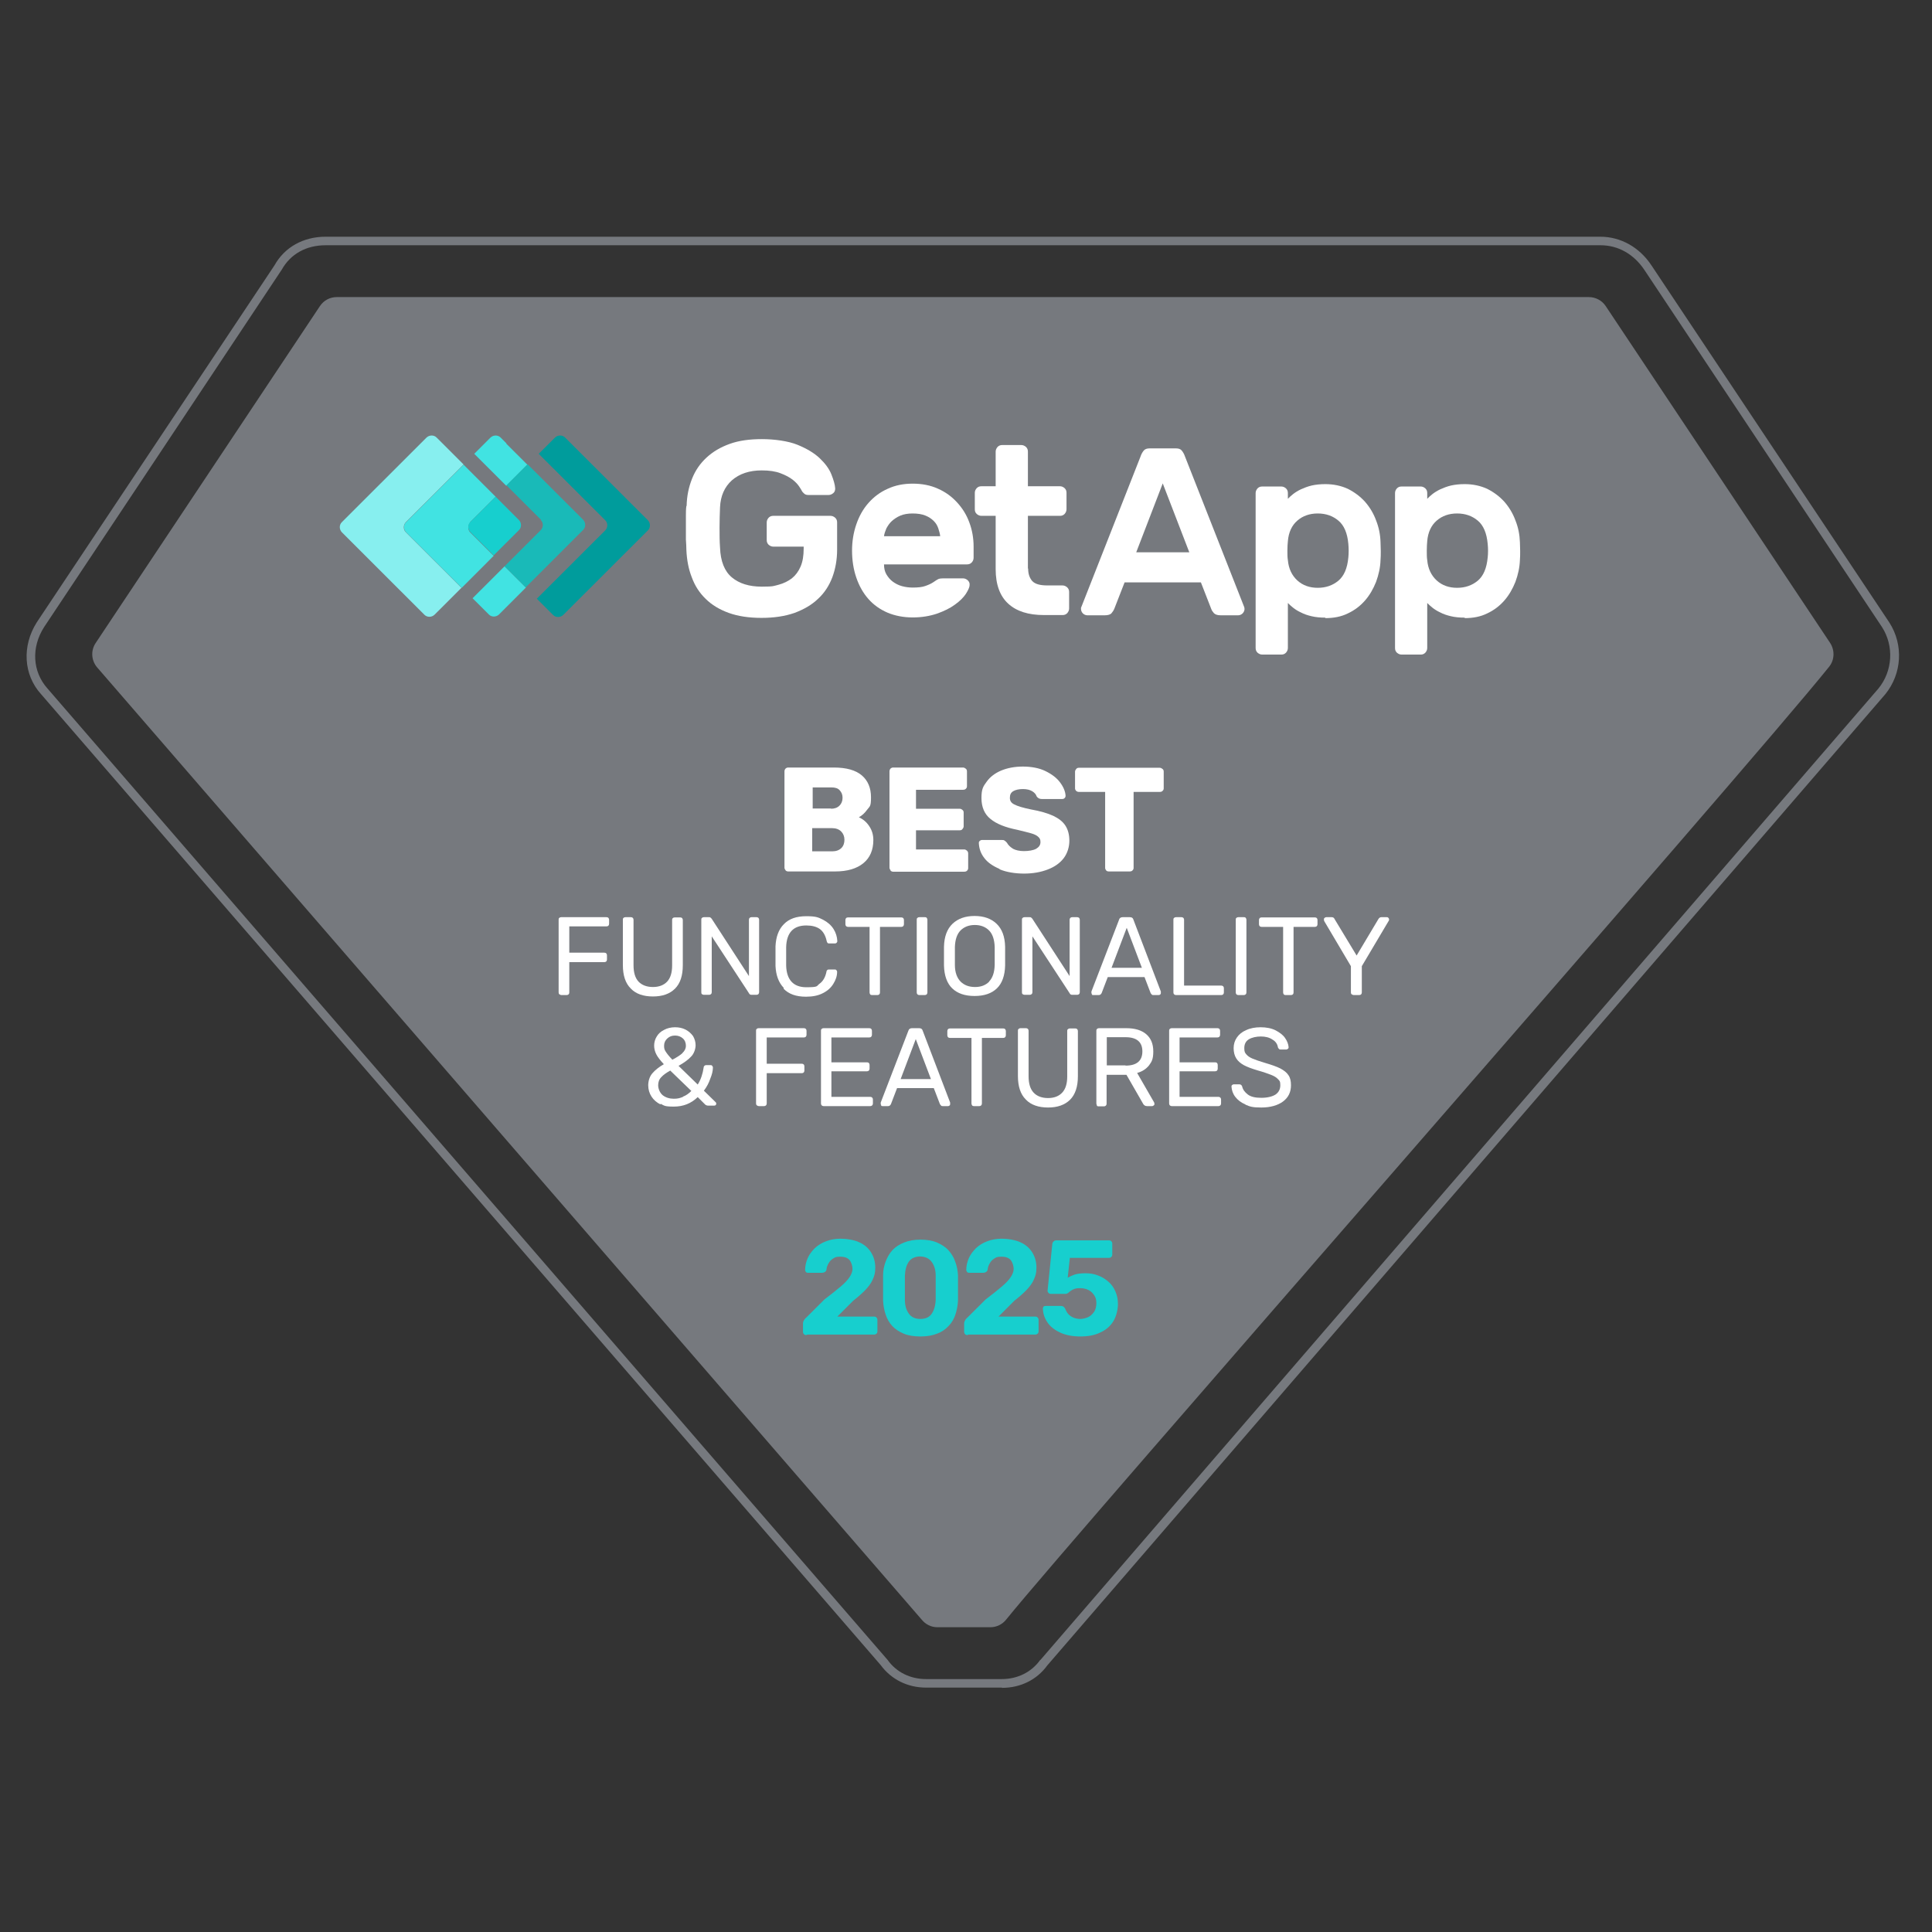 <svg xmlns="http://www.w3.org/2000/svg" xmlns:xlink="http://www.w3.org/1999/xlink" width="250" zoomAndPan="magnify" viewBox="0 0 187.5 187.5" height="250" preserveAspectRatio="xMidYMid meet" version="1.2"><rect x="0" y="0" width="187.5" height="187.5" fill="#333333" stroke="none"/><g id="f8b8dd6b44"><path style=" stroke:none;fill-rule:nonzero;fill:#76797e;fill-opacity:1;" d="M 97.227 163.781 L 89.867 163.781 C 88.07 163.781 86.484 162.977 85.473 161.598 L 3.98 67.363 C 2.277 65.48 2.117 62.699 3.566 60.402 L 26.637 25.754 C 27.625 23.984 29.441 22.973 31.605 22.973 L 155.305 22.973 C 157.281 22.973 159.098 23.984 160.273 25.754 L 183.367 60.426 C 184.746 62.586 184.586 65.367 182.977 67.363 L 101.645 161.621 C 100.629 163.023 99.043 163.805 97.25 163.805 Z M 31.605 23.801 C 29.719 23.801 28.199 24.648 27.348 26.164 C 27.348 26.188 4.277 60.863 4.277 60.863 C 3.012 62.84 3.152 65.184 4.602 66.812 L 86.141 161.094 C 86.992 162.289 88.348 162.953 89.867 162.953 L 97.227 162.953 C 98.746 162.953 100.102 162.289 100.953 161.094 L 100.977 161.094 C 100.977 161.07 182.309 66.812 182.309 66.812 C 183.688 65.113 183.824 62.699 182.652 60.863 L 159.582 26.188 C 158.547 24.648 157.031 23.801 155.328 23.801 Z M 31.605 23.801 "/><path style=" stroke:none;fill-rule:nonzero;fill:#76797e;fill-opacity:1;" d="M 96.078 157.922 L 90.969 157.922 C 90.371 157.922 89.82 157.645 89.453 157.188 L 9.387 64.723 C 8.855 64.055 8.809 63.137 9.27 62.426 C 12.902 56.98 27.902 34.438 31.051 29.703 C 31.422 29.152 32.02 28.832 32.684 28.832 L 154.199 28.832 C 154.844 28.832 155.465 29.152 155.832 29.703 C 158.984 34.414 173.98 56.957 177.617 62.402 C 178.074 63.113 178.051 64.035 177.523 64.699 C 169.496 74.719 104.219 149.027 97.641 157.188 C 97.273 157.645 96.719 157.922 96.121 157.922 Z M 96.078 157.922 "/><path style=" stroke:none;fill-rule:nonzero;fill:#ffffff;fill-opacity:1;" d="M 76.25 84.461 C 76.18 84.391 76.133 84.301 76.133 84.207 L 76.133 74.879 C 76.133 74.766 76.156 74.695 76.227 74.602 C 76.297 74.535 76.387 74.488 76.48 74.488 L 80.918 74.488 C 82.137 74.488 83.035 74.742 83.633 75.246 C 84.23 75.754 84.531 76.465 84.531 77.383 C 84.531 78.301 84.414 78.234 84.16 78.578 C 83.91 78.922 83.656 79.152 83.355 79.312 C 83.746 79.496 84.094 79.773 84.348 80.164 C 84.621 80.555 84.758 81.016 84.758 81.52 C 84.758 82.484 84.438 83.242 83.793 83.77 C 83.148 84.301 82.23 84.574 81.055 84.574 L 76.48 84.574 C 76.387 84.574 76.297 84.531 76.227 84.461 Z M 80.641 78.488 C 80.988 78.488 81.262 78.395 81.469 78.188 C 81.656 78.004 81.77 77.75 81.77 77.43 C 81.77 77.109 81.676 76.902 81.492 76.695 C 81.309 76.488 81.035 76.418 80.664 76.418 L 78.871 76.418 L 78.871 78.465 L 80.664 78.465 Z M 80.781 82.621 C 81.148 82.621 81.449 82.508 81.656 82.301 C 81.863 82.094 81.953 81.816 81.953 81.496 C 81.953 81.176 81.84 80.898 81.633 80.691 C 81.426 80.484 81.125 80.371 80.758 80.371 L 78.824 80.371 L 78.824 82.621 Z M 80.781 82.621 "/><path style=" stroke:none;fill-rule:nonzero;fill:#ffffff;fill-opacity:1;" d="M 86.438 84.461 C 86.371 84.391 86.324 84.301 86.324 84.207 L 86.324 74.879 C 86.324 74.766 86.348 74.695 86.414 74.602 C 86.484 74.535 86.578 74.488 86.668 74.488 L 93.453 74.488 C 93.57 74.488 93.637 74.535 93.73 74.602 C 93.82 74.672 93.844 74.766 93.844 74.879 L 93.844 76.305 C 93.844 76.418 93.801 76.488 93.73 76.555 C 93.66 76.625 93.57 76.648 93.453 76.648 L 88.898 76.648 L 88.898 78.488 L 93.133 78.488 C 93.246 78.488 93.316 78.531 93.406 78.602 C 93.5 78.672 93.523 78.762 93.523 78.879 L 93.523 80.188 C 93.523 80.301 93.477 80.371 93.406 80.461 C 93.34 80.555 93.246 80.578 93.133 80.578 L 88.898 80.578 L 88.898 82.438 L 93.57 82.438 C 93.684 82.438 93.754 82.484 93.844 82.555 C 93.914 82.621 93.961 82.715 93.961 82.828 L 93.961 84.254 C 93.961 84.367 93.914 84.438 93.844 84.508 C 93.777 84.574 93.684 84.598 93.57 84.598 L 86.668 84.598 C 86.578 84.598 86.484 84.551 86.414 84.484 Z M 86.438 84.461 "/><path style=" stroke:none;fill-rule:nonzero;fill:#ffffff;fill-opacity:1;" d="M 96.996 84.324 C 96.352 84.047 95.848 83.703 95.523 83.266 C 95.18 82.828 95.02 82.348 94.996 81.816 C 94.996 81.727 95.02 81.656 95.086 81.613 C 95.156 81.543 95.227 81.52 95.316 81.52 L 97.227 81.52 C 97.34 81.52 97.434 81.52 97.504 81.59 C 97.57 81.633 97.664 81.703 97.73 81.797 C 97.848 82.023 98.055 82.207 98.309 82.371 C 98.559 82.508 98.93 82.598 99.367 82.598 C 99.801 82.598 100.285 82.531 100.562 82.371 C 100.836 82.207 100.977 82.004 100.977 81.727 C 100.977 81.449 100.906 81.359 100.77 81.223 C 100.629 81.082 100.402 80.969 100.078 80.875 C 99.758 80.785 99.297 80.668 98.723 80.531 C 97.57 80.301 96.699 79.957 96.121 79.473 C 95.547 79.016 95.25 78.324 95.25 77.453 C 95.25 76.578 95.41 76.328 95.754 75.867 C 96.078 75.406 96.559 75.039 97.156 74.785 C 97.754 74.535 98.469 74.395 99.273 74.395 C 100.078 74.395 100.859 74.535 101.457 74.832 C 102.078 75.133 102.562 75.5 102.883 75.938 C 103.207 76.371 103.391 76.809 103.414 77.223 C 103.414 77.316 103.391 77.383 103.32 77.453 C 103.254 77.52 103.184 77.543 103.113 77.543 L 101.09 77.543 C 100.883 77.543 100.723 77.453 100.609 77.293 C 100.539 77.086 100.402 76.926 100.172 76.785 C 99.941 76.648 99.641 76.578 99.273 76.578 C 98.906 76.578 98.559 76.648 98.332 76.785 C 98.102 76.926 98.008 77.129 98.008 77.43 C 98.008 77.727 98.145 77.934 98.445 78.074 C 98.746 78.234 99.273 78.395 100.055 78.555 C 100.953 78.715 101.664 78.922 102.219 79.176 C 102.746 79.43 103.137 79.727 103.391 80.117 C 103.645 80.508 103.781 80.992 103.781 81.59 C 103.781 82.188 103.598 82.805 103.23 83.289 C 102.863 83.77 102.332 84.141 101.664 84.391 C 101 84.645 100.238 84.781 99.387 84.781 C 98.539 84.781 97.664 84.645 97.02 84.367 Z M 96.996 84.324 "/><path style=" stroke:none;fill-rule:nonzero;fill:#ffffff;fill-opacity:1;" d="M 107.371 84.484 C 107.301 84.414 107.254 84.324 107.254 84.23 L 107.254 76.855 L 104.727 76.855 C 104.609 76.855 104.539 76.832 104.449 76.762 C 104.379 76.695 104.332 76.602 104.332 76.512 L 104.332 74.902 C 104.332 74.785 104.379 74.719 104.449 74.625 C 104.52 74.535 104.609 74.512 104.727 74.512 L 112.547 74.512 C 112.66 74.512 112.73 74.559 112.82 74.625 C 112.914 74.695 112.938 74.785 112.938 74.902 L 112.938 76.512 C 112.938 76.625 112.891 76.695 112.82 76.762 C 112.754 76.832 112.66 76.855 112.547 76.855 L 110.016 76.855 L 110.016 84.23 C 110.016 84.348 109.969 84.414 109.898 84.484 C 109.832 84.551 109.738 84.574 109.625 84.574 L 107.621 84.574 C 107.508 84.574 107.438 84.551 107.348 84.484 Z M 107.371 84.484 "/><path style=" stroke:none;fill-rule:nonzero;fill:#ffffff;fill-opacity:1;" d="M 54.281 96.5 C 54.238 96.457 54.215 96.387 54.215 96.316 L 54.215 89.262 C 54.215 89.195 54.215 89.125 54.281 89.078 C 54.328 89.035 54.375 89.012 54.469 89.012 L 58.859 89.012 C 58.93 89.012 59 89.035 59.043 89.078 C 59.09 89.125 59.113 89.195 59.113 89.262 L 59.113 89.652 C 59.113 89.723 59.09 89.793 59.043 89.836 C 59 89.883 58.93 89.906 58.859 89.906 L 55.25 89.906 L 55.25 92.457 L 58.652 92.457 C 58.723 92.457 58.793 92.48 58.836 92.527 C 58.883 92.57 58.906 92.641 58.906 92.711 L 58.906 93.125 C 58.906 93.191 58.883 93.262 58.836 93.309 C 58.793 93.352 58.723 93.375 58.652 93.375 L 55.25 93.375 L 55.25 96.316 C 55.25 96.387 55.227 96.457 55.18 96.5 C 55.133 96.547 55.066 96.57 54.996 96.57 L 54.488 96.57 C 54.422 96.57 54.352 96.547 54.305 96.5 Z M 54.281 96.5 "/><path style=" stroke:none;fill-rule:nonzero;fill:#ffffff;fill-opacity:1;" d="M 61.207 95.926 C 60.699 95.422 60.449 94.664 60.449 93.652 L 60.449 89.262 C 60.449 89.195 60.449 89.125 60.516 89.078 C 60.562 89.035 60.609 89.012 60.699 89.012 L 61.23 89.012 C 61.297 89.012 61.367 89.035 61.414 89.078 C 61.461 89.125 61.484 89.195 61.484 89.262 L 61.484 93.676 C 61.484 94.387 61.645 94.914 61.965 95.262 C 62.289 95.605 62.77 95.789 63.367 95.789 C 63.965 95.789 64.426 95.605 64.75 95.262 C 65.07 94.914 65.23 94.387 65.23 93.699 L 65.23 89.285 C 65.23 89.219 65.23 89.148 65.301 89.102 C 65.348 89.055 65.414 89.035 65.484 89.035 L 66.016 89.035 C 66.082 89.035 66.152 89.055 66.199 89.102 C 66.242 89.148 66.266 89.219 66.266 89.285 L 66.266 93.676 C 66.266 94.688 66.016 95.445 65.508 95.949 C 65 96.457 64.289 96.707 63.367 96.707 C 62.449 96.707 61.711 96.457 61.23 95.949 Z M 61.207 95.926 "/><path style=" stroke:none;fill-rule:nonzero;fill:#ffffff;fill-opacity:1;" d="M 68.129 96.5 C 68.082 96.457 68.062 96.387 68.062 96.316 L 68.062 89.262 C 68.062 89.195 68.062 89.125 68.129 89.078 C 68.176 89.035 68.223 89.012 68.312 89.012 L 68.797 89.012 C 68.867 89.012 68.91 89.012 68.957 89.055 C 69.004 89.078 69.027 89.125 69.074 89.172 L 72.684 94.73 L 72.684 89.262 C 72.684 89.195 72.707 89.125 72.754 89.078 C 72.801 89.035 72.867 89.012 72.938 89.012 L 73.422 89.012 C 73.488 89.012 73.559 89.035 73.605 89.078 C 73.648 89.125 73.672 89.195 73.672 89.262 L 73.672 96.293 C 73.672 96.363 73.648 96.434 73.605 96.477 C 73.559 96.523 73.488 96.547 73.422 96.547 L 72.938 96.547 C 72.82 96.547 72.73 96.5 72.684 96.387 L 69.074 90.871 L 69.074 96.293 C 69.074 96.363 69.051 96.434 69.004 96.477 C 68.957 96.523 68.891 96.547 68.82 96.547 L 68.312 96.547 C 68.246 96.547 68.176 96.523 68.129 96.477 Z M 68.129 96.5 "/><path style=" stroke:none;fill-rule:nonzero;fill:#ffffff;fill-opacity:1;" d="M 76.066 95.879 C 75.559 95.352 75.305 94.641 75.262 93.742 C 75.262 93.559 75.262 93.238 75.262 92.801 C 75.262 92.363 75.262 92.043 75.262 91.836 C 75.305 90.941 75.559 90.207 76.066 89.699 C 76.57 89.172 77.285 88.918 78.25 88.918 C 79.215 88.918 79.422 89.035 79.883 89.262 C 80.32 89.492 80.664 89.793 80.895 90.16 C 81.125 90.527 81.242 90.918 81.262 91.332 C 81.262 91.398 81.242 91.445 81.195 91.492 C 81.148 91.539 81.102 91.562 81.035 91.562 L 80.504 91.562 C 80.434 91.562 80.367 91.562 80.32 91.516 C 80.273 91.469 80.25 91.422 80.23 91.332 C 80.113 90.781 79.883 90.391 79.562 90.16 C 79.238 89.93 78.801 89.816 78.25 89.816 C 77.008 89.816 76.34 90.504 76.297 91.906 C 76.297 92.09 76.297 92.387 76.297 92.801 C 76.297 93.215 76.297 93.516 76.297 93.723 C 76.34 95.098 77.008 95.812 78.25 95.812 C 79.492 95.812 79.215 95.695 79.539 95.469 C 79.859 95.238 80.09 94.871 80.207 94.316 C 80.207 94.227 80.25 94.18 80.297 94.133 C 80.344 94.09 80.391 94.09 80.48 94.09 L 81.012 94.09 C 81.078 94.09 81.125 94.09 81.172 94.156 C 81.219 94.203 81.242 94.25 81.242 94.316 C 81.242 94.73 81.102 95.121 80.871 95.488 C 80.641 95.859 80.32 96.156 79.859 96.387 C 79.422 96.617 78.871 96.73 78.227 96.73 C 77.262 96.73 76.547 96.477 76.043 95.949 Z M 76.066 95.879 "/><path style=" stroke:none;fill-rule:nonzero;fill:#ffffff;fill-opacity:1;" d="M 84.461 96.5 C 84.414 96.457 84.391 96.387 84.391 96.316 L 84.391 89.953 L 82.297 89.953 C 82.23 89.953 82.16 89.93 82.113 89.883 C 82.07 89.836 82.047 89.77 82.047 89.699 L 82.047 89.285 C 82.047 89.219 82.07 89.148 82.113 89.102 C 82.16 89.055 82.23 89.035 82.297 89.035 L 87.473 89.035 C 87.543 89.035 87.613 89.055 87.656 89.102 C 87.703 89.148 87.727 89.219 87.727 89.285 L 87.727 89.699 C 87.727 89.77 87.703 89.836 87.656 89.883 C 87.613 89.93 87.543 89.953 87.473 89.953 L 85.402 89.953 L 85.402 96.316 C 85.402 96.387 85.379 96.457 85.336 96.5 C 85.289 96.547 85.219 96.57 85.152 96.57 L 84.621 96.57 C 84.555 96.57 84.484 96.547 84.438 96.5 Z M 84.461 96.5 "/><path style=" stroke:none;fill-rule:nonzero;fill:#ffffff;fill-opacity:1;" d="M 89.039 96.5 C 88.992 96.457 88.969 96.387 88.969 96.316 L 88.969 89.262 C 88.969 89.195 88.969 89.125 89.039 89.078 C 89.082 89.035 89.129 89.012 89.223 89.012 L 89.75 89.012 C 89.82 89.012 89.891 89.012 89.934 89.078 C 89.98 89.125 90.004 89.195 90.004 89.262 L 90.004 96.316 C 90.004 96.387 89.98 96.457 89.934 96.5 C 89.891 96.547 89.82 96.57 89.75 96.57 L 89.223 96.57 C 89.152 96.57 89.082 96.547 89.039 96.5 Z M 89.039 96.5 "/><path style=" stroke:none;fill-rule:nonzero;fill:#ffffff;fill-opacity:1;" d="M 92.418 95.926 C 91.914 95.445 91.637 94.688 91.613 93.699 C 91.613 93.492 91.613 93.168 91.613 92.777 C 91.613 92.387 91.613 92.09 91.613 91.883 C 91.637 90.895 91.914 90.16 92.441 89.652 C 92.973 89.148 93.684 88.895 94.582 88.895 C 95.477 88.895 96.191 89.148 96.719 89.652 C 97.25 90.16 97.523 90.895 97.547 91.883 C 97.547 92.297 97.547 92.594 97.547 92.777 C 97.547 92.961 97.547 93.262 97.547 93.699 C 97.523 94.688 97.25 95.445 96.742 95.926 C 96.238 96.41 95.523 96.66 94.582 96.66 C 93.637 96.66 92.926 96.41 92.418 95.926 Z M 95.984 95.262 C 96.328 94.914 96.512 94.387 96.535 93.652 C 96.535 93.215 96.535 92.941 96.535 92.777 C 96.535 92.617 96.535 92.344 96.535 91.906 C 96.512 91.191 96.328 90.641 95.984 90.297 C 95.641 89.953 95.18 89.77 94.605 89.77 C 94.027 89.77 93.57 89.953 93.223 90.297 C 92.879 90.641 92.695 91.191 92.672 91.906 C 92.672 92.113 92.672 92.41 92.672 92.777 C 92.672 93.145 92.672 93.422 92.672 93.652 C 92.672 94.363 92.879 94.914 93.223 95.262 C 93.57 95.605 94.027 95.789 94.629 95.789 C 95.227 95.789 95.664 95.605 96.008 95.262 Z M 95.984 95.262 "/><path style=" stroke:none;fill-rule:nonzero;fill:#ffffff;fill-opacity:1;" d="M 99.25 96.5 C 99.203 96.457 99.18 96.387 99.18 96.316 L 99.18 89.262 C 99.18 89.195 99.18 89.125 99.25 89.078 C 99.297 89.035 99.344 89.012 99.434 89.012 L 99.918 89.012 C 99.988 89.012 100.031 89.012 100.078 89.055 C 100.125 89.078 100.148 89.125 100.195 89.172 L 103.805 94.73 L 103.805 89.262 C 103.805 89.195 103.828 89.125 103.875 89.078 C 103.918 89.035 103.988 89.012 104.059 89.012 L 104.539 89.012 C 104.609 89.012 104.68 89.035 104.727 89.078 C 104.77 89.125 104.793 89.195 104.793 89.262 L 104.793 96.293 C 104.793 96.363 104.77 96.434 104.727 96.477 C 104.68 96.523 104.609 96.547 104.539 96.547 L 104.059 96.547 C 103.941 96.547 103.852 96.5 103.805 96.387 L 100.195 90.871 L 100.195 96.293 C 100.195 96.363 100.172 96.434 100.125 96.477 C 100.078 96.523 100.008 96.547 99.941 96.547 L 99.434 96.547 C 99.367 96.547 99.297 96.523 99.25 96.477 Z M 99.25 96.5 "/><path style=" stroke:none;fill-rule:nonzero;fill:#ffffff;fill-opacity:1;" d="M 105.988 96.5 C 105.945 96.457 105.922 96.41 105.922 96.34 L 105.922 96.227 C 105.922 96.227 108.613 89.238 108.613 89.238 C 108.656 89.078 108.797 89.012 108.957 89.012 L 109.648 89.012 C 109.832 89.012 109.945 89.078 109.992 89.238 L 112.66 96.227 L 112.66 96.34 C 112.66 96.41 112.66 96.457 112.613 96.5 C 112.566 96.547 112.523 96.57 112.453 96.57 L 111.945 96.57 C 111.879 96.57 111.809 96.57 111.762 96.5 C 111.719 96.457 111.695 96.41 111.672 96.387 L 111.074 94.824 L 107.508 94.824 L 106.91 96.387 C 106.84 96.5 106.773 96.57 106.633 96.57 L 106.105 96.57 C 106.035 96.57 105.988 96.57 105.945 96.5 Z M 107.852 93.926 L 110.82 93.926 L 109.348 90.043 L 107.875 93.926 Z M 107.852 93.926 "/><path style=" stroke:none;fill-rule:nonzero;fill:#ffffff;fill-opacity:1;" d="M 113.949 96.5 C 113.902 96.457 113.879 96.387 113.879 96.316 L 113.879 89.262 C 113.879 89.195 113.879 89.125 113.949 89.078 C 113.996 89.035 114.039 89.012 114.133 89.012 L 114.66 89.012 C 114.73 89.012 114.801 89.035 114.844 89.078 C 114.891 89.125 114.914 89.195 114.914 89.262 L 114.914 95.652 L 118.527 95.652 C 118.594 95.652 118.664 95.676 118.711 95.719 C 118.754 95.766 118.777 95.836 118.777 95.902 L 118.777 96.316 C 118.777 96.387 118.754 96.457 118.711 96.5 C 118.664 96.547 118.594 96.57 118.527 96.57 L 114.133 96.57 C 114.062 96.57 113.996 96.547 113.949 96.5 Z M 113.949 96.5 "/><path style=" stroke:none;fill-rule:nonzero;fill:#ffffff;fill-opacity:1;" d="M 119.996 96.5 C 119.953 96.457 119.93 96.387 119.93 96.316 L 119.93 89.262 C 119.93 89.195 119.93 89.125 119.996 89.078 C 120.043 89.035 120.09 89.012 120.18 89.012 L 120.711 89.012 C 120.781 89.012 120.848 89.012 120.895 89.078 C 120.941 89.125 120.965 89.195 120.965 89.262 L 120.965 96.316 C 120.965 96.387 120.941 96.457 120.895 96.5 C 120.848 96.547 120.781 96.57 120.711 96.57 L 120.18 96.57 C 120.113 96.57 120.043 96.547 119.996 96.5 Z M 119.996 96.5 "/><path style=" stroke:none;fill-rule:nonzero;fill:#ffffff;fill-opacity:1;" d="M 124.598 96.5 C 124.551 96.457 124.527 96.387 124.527 96.316 L 124.527 89.953 L 122.438 89.953 C 122.367 89.953 122.297 89.93 122.25 89.883 C 122.207 89.836 122.184 89.77 122.184 89.699 L 122.184 89.285 C 122.184 89.219 122.207 89.148 122.25 89.102 C 122.297 89.055 122.367 89.035 122.438 89.035 L 127.609 89.035 C 127.68 89.035 127.75 89.055 127.793 89.102 C 127.84 89.148 127.863 89.219 127.863 89.285 L 127.863 89.699 C 127.863 89.77 127.84 89.836 127.793 89.883 C 127.75 89.93 127.68 89.953 127.609 89.953 L 125.539 89.953 L 125.539 96.316 C 125.539 96.387 125.52 96.457 125.473 96.5 C 125.426 96.547 125.355 96.57 125.289 96.57 L 124.758 96.57 C 124.691 96.57 124.621 96.547 124.574 96.5 Z M 124.598 96.5 "/><path style=" stroke:none;fill-rule:nonzero;fill:#ffffff;fill-opacity:1;" d="M 131.176 96.5 C 131.129 96.457 131.105 96.387 131.105 96.316 L 131.105 93.766 L 128.508 89.379 C 128.508 89.332 128.484 89.285 128.484 89.238 C 128.484 89.195 128.484 89.125 128.555 89.078 C 128.602 89.035 128.645 89.012 128.715 89.012 L 129.242 89.012 C 129.383 89.012 129.473 89.078 129.52 89.195 L 131.66 92.734 L 133.773 89.195 C 133.844 89.078 133.938 89.012 134.051 89.012 L 134.582 89.012 C 134.625 89.012 134.695 89.012 134.742 89.078 C 134.789 89.125 134.809 89.172 134.809 89.238 C 134.809 89.309 134.809 89.332 134.766 89.379 L 132.164 93.766 L 132.164 96.316 C 132.164 96.387 132.141 96.457 132.098 96.5 C 132.051 96.547 131.98 96.57 131.914 96.57 L 131.383 96.57 C 131.312 96.57 131.246 96.547 131.199 96.5 Z M 131.176 96.5 "/><path style=" stroke:none;fill-rule:nonzero;fill:#ffffff;fill-opacity:1;" d="M 64.105 107.188 C 63.738 107.004 63.438 106.75 63.23 106.426 C 63.023 106.105 62.91 105.738 62.91 105.324 C 62.91 104.91 63.047 104.473 63.301 104.176 C 63.574 103.855 63.945 103.555 64.426 103.281 C 64.082 102.91 63.828 102.59 63.691 102.316 C 63.551 102.039 63.484 101.762 63.484 101.465 C 63.484 101.164 63.574 100.844 63.738 100.59 C 63.898 100.316 64.129 100.109 64.449 99.949 C 64.75 99.785 65.117 99.695 65.508 99.695 C 65.898 99.695 66.223 99.766 66.543 99.926 C 66.844 100.086 67.07 100.293 67.258 100.547 C 67.418 100.82 67.508 101.121 67.508 101.441 C 67.508 101.762 67.371 102.246 67.07 102.543 C 66.797 102.844 66.383 103.141 65.852 103.441 L 67.715 105.254 C 68.016 104.773 68.199 104.223 68.289 103.602 C 68.289 103.531 68.312 103.488 68.359 103.441 C 68.406 103.395 68.453 103.371 68.52 103.371 L 68.957 103.371 C 69.027 103.371 69.074 103.371 69.117 103.441 C 69.164 103.488 69.188 103.531 69.188 103.602 C 69.188 103.922 69.098 104.289 68.934 104.68 C 68.797 105.094 68.59 105.484 68.312 105.852 L 69.418 106.934 C 69.465 106.98 69.512 107.023 69.512 107.094 C 69.512 107.23 69.441 107.301 69.305 107.301 L 68.727 107.301 C 68.613 107.301 68.496 107.254 68.43 107.188 L 67.715 106.473 C 67.07 107.094 66.312 107.395 65.395 107.395 C 64.473 107.395 64.473 107.301 64.105 107.117 Z M 66.289 106.426 C 66.59 106.312 66.844 106.129 67.094 105.875 L 65.047 103.898 C 64.68 104.105 64.379 104.312 64.172 104.543 C 63.965 104.75 63.875 105.027 63.875 105.324 C 63.875 105.625 64.012 106.035 64.312 106.289 C 64.609 106.52 64.98 106.633 65.395 106.633 C 65.809 106.633 65.992 106.566 66.289 106.449 Z M 66.223 102.199 C 66.449 101.992 66.566 101.762 66.566 101.488 C 66.566 101.211 66.473 100.957 66.266 100.773 C 66.059 100.59 65.809 100.5 65.508 100.5 C 65.207 100.5 64.98 100.59 64.773 100.773 C 64.566 100.957 64.449 101.188 64.449 101.488 C 64.449 101.785 64.496 101.879 64.609 102.062 C 64.727 102.246 64.934 102.52 65.254 102.844 C 65.691 102.613 66.016 102.406 66.242 102.199 Z M 66.223 102.199 "/><path style=" stroke:none;fill-rule:nonzero;fill:#ffffff;fill-opacity:1;" d="M 73.441 107.277 C 73.398 107.23 73.375 107.164 73.375 107.094 L 73.375 100.039 C 73.375 99.973 73.375 99.902 73.441 99.855 C 73.488 99.809 73.535 99.785 73.629 99.785 L 78.02 99.785 C 78.09 99.785 78.16 99.809 78.203 99.855 C 78.25 99.902 78.273 99.973 78.273 100.039 L 78.273 100.43 C 78.273 100.5 78.25 100.566 78.203 100.613 C 78.16 100.66 78.09 100.684 78.02 100.684 L 74.41 100.684 L 74.41 103.234 L 77.812 103.234 C 77.883 103.234 77.953 103.258 77.996 103.301 C 78.043 103.348 78.066 103.418 78.066 103.488 L 78.066 103.898 C 78.066 103.969 78.043 104.039 77.996 104.082 C 77.953 104.129 77.883 104.152 77.812 104.152 L 74.41 104.152 L 74.41 107.094 C 74.41 107.164 74.387 107.23 74.34 107.277 C 74.293 107.324 74.227 107.348 74.156 107.348 L 73.648 107.348 C 73.582 107.348 73.512 107.324 73.465 107.277 Z M 73.441 107.277 "/><path style=" stroke:none;fill-rule:nonzero;fill:#ffffff;fill-opacity:1;" d="M 79.746 107.277 C 79.699 107.23 79.676 107.164 79.676 107.094 L 79.676 100.039 C 79.676 99.973 79.676 99.902 79.746 99.855 C 79.793 99.809 79.836 99.785 79.93 99.785 L 84.367 99.785 C 84.438 99.785 84.508 99.809 84.551 99.855 C 84.598 99.902 84.621 99.973 84.621 100.039 L 84.621 100.43 C 84.621 100.5 84.598 100.566 84.551 100.613 C 84.508 100.66 84.438 100.684 84.367 100.684 L 80.688 100.684 L 80.688 103.098 L 84.141 103.098 C 84.207 103.098 84.277 103.117 84.324 103.164 C 84.367 103.211 84.391 103.281 84.391 103.348 L 84.391 103.715 C 84.391 103.785 84.367 103.855 84.324 103.898 C 84.277 103.945 84.207 103.969 84.141 103.969 L 80.688 103.969 L 80.688 106.449 L 84.461 106.449 C 84.531 106.449 84.598 106.473 84.645 106.52 C 84.691 106.566 84.715 106.633 84.715 106.703 L 84.715 107.094 C 84.715 107.164 84.691 107.23 84.645 107.277 C 84.598 107.324 84.531 107.348 84.461 107.348 L 79.93 107.348 C 79.859 107.348 79.793 107.324 79.746 107.277 Z M 79.746 107.277 "/><path style=" stroke:none;fill-rule:nonzero;fill:#ffffff;fill-opacity:1;" d="M 85.543 107.277 C 85.496 107.23 85.473 107.188 85.473 107.117 L 85.473 107.004 C 85.473 107.004 88.164 100.016 88.164 100.016 C 88.211 99.855 88.348 99.785 88.508 99.785 L 89.199 99.785 C 89.383 99.785 89.496 99.855 89.543 100.016 L 92.211 107.004 L 92.211 107.117 C 92.211 107.188 92.211 107.23 92.168 107.277 C 92.121 107.324 92.074 107.348 92.004 107.348 L 91.5 107.348 C 91.43 107.348 91.359 107.348 91.316 107.277 C 91.27 107.23 91.246 107.188 91.223 107.164 L 90.625 105.602 L 87.059 105.602 L 86.461 107.164 C 86.395 107.277 86.324 107.348 86.188 107.348 L 85.656 107.348 C 85.586 107.348 85.543 107.348 85.496 107.277 Z M 87.383 104.727 L 90.348 104.727 L 88.875 100.844 L 87.406 104.727 Z M 87.383 104.727 "/><path style=" stroke:none;fill-rule:nonzero;fill:#ffffff;fill-opacity:1;" d="M 94.352 107.277 C 94.305 107.23 94.281 107.164 94.281 107.094 L 94.281 100.73 L 92.188 100.73 C 92.121 100.73 92.051 100.707 92.004 100.66 C 91.961 100.613 91.938 100.547 91.938 100.477 L 91.938 100.062 C 91.938 99.992 91.961 99.926 92.004 99.879 C 92.051 99.832 92.121 99.809 92.188 99.809 L 97.363 99.809 C 97.434 99.809 97.504 99.832 97.547 99.879 C 97.594 99.926 97.617 99.992 97.617 100.062 L 97.617 100.477 C 97.617 100.547 97.594 100.613 97.547 100.66 C 97.504 100.707 97.434 100.73 97.363 100.73 L 95.293 100.73 L 95.293 107.094 C 95.293 107.164 95.27 107.23 95.227 107.277 C 95.18 107.324 95.109 107.348 95.043 107.348 L 94.512 107.348 C 94.441 107.348 94.375 107.324 94.328 107.277 Z M 94.352 107.277 "/><path style=" stroke:none;fill-rule:nonzero;fill:#ffffff;fill-opacity:1;" d="M 99.551 106.703 C 99.043 106.199 98.789 105.441 98.789 104.43 L 98.789 100.039 C 98.789 99.973 98.789 99.902 98.859 99.855 C 98.906 99.809 98.953 99.785 99.043 99.785 L 99.574 99.785 C 99.641 99.785 99.711 99.809 99.758 99.855 C 99.801 99.902 99.824 99.973 99.824 100.039 L 99.824 104.453 C 99.824 105.164 99.988 105.691 100.309 106.035 C 100.629 106.383 101.113 106.566 101.711 106.566 C 102.309 106.566 102.77 106.383 103.09 106.035 C 103.414 105.691 103.574 105.164 103.574 104.473 L 103.574 100.062 C 103.574 99.992 103.574 99.926 103.645 99.879 C 103.691 99.832 103.758 99.809 103.828 99.809 L 104.355 99.809 C 104.426 99.809 104.496 99.832 104.539 99.879 C 104.586 99.926 104.609 99.992 104.609 100.062 L 104.609 104.453 C 104.609 105.461 104.355 106.223 103.852 106.727 C 103.344 107.23 102.633 107.484 101.711 107.484 C 100.793 107.484 100.055 107.23 99.574 106.727 Z M 99.551 106.703 "/><path style=" stroke:none;fill-rule:nonzero;fill:#ffffff;fill-opacity:1;" d="M 106.473 107.277 C 106.426 107.23 106.402 107.164 106.402 107.094 L 106.402 100.039 C 106.402 99.973 106.402 99.902 106.473 99.855 C 106.52 99.809 106.566 99.785 106.656 99.785 L 109.301 99.785 C 110.129 99.785 110.773 99.973 111.234 100.363 C 111.695 100.754 111.926 101.305 111.926 102.039 C 111.926 102.773 111.785 103.027 111.512 103.395 C 111.234 103.738 110.867 103.992 110.359 104.129 L 112.016 107.004 C 112.016 107.047 112.039 107.094 112.039 107.117 C 112.039 107.188 112.039 107.23 111.969 107.277 C 111.926 107.324 111.879 107.348 111.809 107.348 L 111.324 107.348 C 111.211 107.348 111.141 107.324 111.074 107.277 C 111.004 107.23 110.957 107.164 110.91 107.07 L 109.324 104.312 L 107.395 104.312 L 107.395 107.117 C 107.395 107.188 107.371 107.254 107.324 107.301 C 107.277 107.348 107.207 107.371 107.141 107.371 L 106.609 107.371 C 106.543 107.371 106.473 107.348 106.426 107.301 Z M 109.234 103.418 C 110.312 103.418 110.867 102.957 110.867 102.039 C 110.867 101.121 110.312 100.66 109.234 100.66 L 107.414 100.66 L 107.414 103.395 L 109.234 103.395 Z M 109.234 103.418 "/><path style=" stroke:none;fill-rule:nonzero;fill:#ffffff;fill-opacity:1;" d="M 113.535 107.277 C 113.488 107.23 113.465 107.164 113.465 107.094 L 113.465 100.039 C 113.465 99.973 113.465 99.902 113.535 99.855 C 113.582 99.809 113.625 99.785 113.719 99.785 L 118.156 99.785 C 118.227 99.785 118.297 99.809 118.34 99.855 C 118.387 99.902 118.41 99.973 118.41 100.039 L 118.41 100.43 C 118.41 100.5 118.387 100.566 118.34 100.613 C 118.297 100.66 118.227 100.684 118.156 100.684 L 114.477 100.684 L 114.477 103.098 L 117.926 103.098 C 117.996 103.098 118.066 103.117 118.113 103.164 C 118.156 103.211 118.18 103.281 118.18 103.348 L 118.18 103.715 C 118.18 103.785 118.156 103.855 118.113 103.898 C 118.066 103.945 117.996 103.969 117.926 103.969 L 114.477 103.969 L 114.477 106.449 L 118.25 106.449 C 118.32 106.449 118.387 106.473 118.434 106.52 C 118.48 106.566 118.504 106.633 118.504 106.703 L 118.504 107.094 C 118.504 107.164 118.48 107.23 118.434 107.277 C 118.387 107.324 118.32 107.348 118.25 107.348 L 113.719 107.348 C 113.648 107.348 113.582 107.324 113.535 107.277 Z M 113.535 107.277 "/><path style=" stroke:none;fill-rule:nonzero;fill:#ffffff;fill-opacity:1;" d="M 120.871 107.188 C 120.434 107.004 120.113 106.75 119.883 106.449 C 119.652 106.152 119.539 105.809 119.516 105.461 C 119.516 105.395 119.516 105.348 119.582 105.301 C 119.629 105.254 119.676 105.234 119.746 105.234 L 120.273 105.234 C 120.41 105.234 120.504 105.301 120.551 105.441 C 120.617 105.738 120.801 105.992 121.102 106.223 C 121.402 106.449 121.836 106.543 122.414 106.543 C 122.988 106.543 123.473 106.426 123.793 106.223 C 124.09 106.016 124.254 105.715 124.254 105.324 C 124.254 104.934 124.184 104.887 124.023 104.727 C 123.883 104.566 123.656 104.43 123.355 104.312 C 123.059 104.199 122.621 104.039 122.043 103.879 C 121.492 103.715 121.055 103.555 120.711 103.371 C 120.387 103.188 120.137 102.98 119.973 102.707 C 119.812 102.453 119.723 102.109 119.723 101.719 C 119.723 101.328 119.836 100.98 120.043 100.684 C 120.25 100.383 120.551 100.133 120.941 99.973 C 121.332 99.785 121.816 99.695 122.344 99.695 C 122.871 99.695 123.379 99.785 123.793 99.992 C 124.184 100.199 124.504 100.43 124.711 100.73 C 124.918 101.027 125.035 101.328 125.059 101.625 C 125.059 101.695 125.059 101.738 124.988 101.785 C 124.918 101.832 124.898 101.855 124.828 101.855 L 124.297 101.855 C 124.23 101.855 124.184 101.855 124.137 101.809 C 124.09 101.762 124.047 101.719 124.023 101.648 C 123.977 101.348 123.816 101.074 123.492 100.891 C 123.195 100.684 122.805 100.59 122.367 100.59 C 121.93 100.59 121.492 100.684 121.195 100.867 C 120.895 101.051 120.758 101.348 120.758 101.719 C 120.758 102.086 120.824 102.176 120.965 102.336 C 121.102 102.5 121.309 102.637 121.586 102.75 C 121.859 102.867 122.273 103.004 122.805 103.164 C 123.426 103.348 123.883 103.508 124.254 103.691 C 124.598 103.879 124.875 104.082 125.035 104.336 C 125.219 104.59 125.289 104.91 125.289 105.324 C 125.289 105.992 125.035 106.52 124.504 106.91 C 124 107.277 123.285 107.484 122.414 107.484 C 121.539 107.484 121.309 107.395 120.871 107.207 Z M 120.871 107.188 "/><path style=" stroke:none;fill-rule:nonzero;fill:#ffffff;fill-opacity:1;" d="M 66.637 49.098 C 66.656 48.133 66.844 47.258 67.164 46.457 C 67.484 45.652 67.945 44.984 68.566 44.41 C 69.188 43.836 69.926 43.398 70.82 43.078 C 71.719 42.754 72.754 42.617 73.949 42.617 C 75.145 42.617 76.504 42.801 77.398 43.168 C 78.297 43.535 79.031 43.973 79.562 44.48 C 80.09 44.984 80.48 45.512 80.688 46.043 C 80.895 46.57 81.035 47.031 81.055 47.398 C 81.055 47.582 81.012 47.742 80.871 47.855 C 80.734 47.973 80.574 48.039 80.414 48.039 L 78.457 48.039 C 78.273 48.039 78.137 47.996 78.043 47.902 C 77.93 47.812 77.859 47.719 77.812 47.629 C 77.766 47.535 77.699 47.422 77.559 47.215 C 77.422 47.008 77.215 46.777 76.918 46.547 C 76.617 46.316 76.227 46.109 75.742 45.926 C 75.262 45.742 74.664 45.652 73.926 45.652 C 72.73 45.652 71.766 45.973 71.027 46.617 C 70.316 47.258 69.926 48.133 69.879 49.234 C 69.855 49.855 69.832 50.5 69.832 51.188 C 69.832 51.879 69.832 52.543 69.879 53.141 C 69.926 54.473 70.316 55.441 71.027 56.035 C 71.742 56.633 72.707 56.934 73.926 56.934 C 75.145 56.934 75.078 56.863 75.559 56.75 C 76.066 56.613 76.48 56.406 76.848 56.129 C 77.215 55.832 77.492 55.461 77.699 54.98 C 77.906 54.496 77.996 53.922 77.996 53.234 L 77.996 53.051 L 75.055 53.051 C 74.871 53.051 74.73 52.98 74.594 52.867 C 74.457 52.727 74.41 52.59 74.41 52.406 L 74.41 50.707 C 74.41 50.523 74.477 50.383 74.594 50.246 C 74.73 50.109 74.871 50.062 75.055 50.062 L 80.598 50.062 C 80.781 50.062 80.918 50.133 81.055 50.246 C 81.195 50.383 81.242 50.523 81.242 50.707 L 81.242 53.348 C 81.242 54.312 81.078 55.211 80.781 56.016 C 80.48 56.816 80.023 57.531 79.402 58.105 C 78.781 58.703 78.02 59.141 77.102 59.484 C 76.18 59.805 75.121 59.965 73.902 59.965 C 72.684 59.965 71.625 59.805 70.73 59.484 C 69.832 59.16 69.074 58.703 68.496 58.129 C 67.898 57.555 67.441 56.863 67.141 56.035 C 66.82 55.234 66.656 54.336 66.613 53.371 C 66.613 53.074 66.59 52.727 66.566 52.359 C 66.566 51.992 66.566 51.625 66.566 51.234 C 66.566 50.844 66.566 50.477 66.566 50.109 C 66.566 49.742 66.566 49.395 66.613 49.098 Z M 66.637 49.098 "/><path style=" stroke:none;fill-rule:nonzero;fill:#ffffff;fill-opacity:1;" d="M 82.691 53.441 C 82.691 52.543 82.828 51.695 83.105 50.891 C 83.379 50.086 83.77 49.395 84.277 48.82 C 84.781 48.246 85.402 47.766 86.141 47.441 C 86.875 47.098 87.68 46.938 88.578 46.938 C 89.477 46.938 90.305 47.098 91.016 47.422 C 91.754 47.742 92.375 48.203 92.879 48.754 C 93.387 49.305 93.801 49.949 94.074 50.707 C 94.352 51.441 94.488 52.246 94.488 53.051 L 94.488 54.129 C 94.488 54.312 94.422 54.453 94.305 54.59 C 94.168 54.727 94.027 54.773 93.844 54.773 L 85.793 54.773 C 85.793 55.141 85.863 55.461 86.023 55.738 C 86.188 56.016 86.395 56.266 86.645 56.449 C 86.898 56.633 87.199 56.797 87.543 56.887 C 87.887 56.98 88.234 57.023 88.578 57.023 C 89.082 57.023 89.52 56.98 89.82 56.863 C 90.141 56.75 90.395 56.633 90.625 56.473 C 90.809 56.336 90.945 56.266 91.062 56.199 C 91.176 56.152 91.34 56.129 91.523 56.129 L 93.453 56.129 C 93.637 56.129 93.777 56.199 93.914 56.312 C 94.051 56.449 94.121 56.59 94.098 56.773 C 94.098 57.004 93.961 57.277 93.73 57.645 C 93.5 57.988 93.156 58.336 92.672 58.68 C 92.211 59.023 91.637 59.301 90.945 59.551 C 90.258 59.781 89.477 59.922 88.578 59.922 C 87.68 59.922 86.852 59.758 86.141 59.461 C 85.402 59.141 84.781 58.703 84.277 58.129 C 83.77 57.555 83.379 56.863 83.105 56.059 C 82.828 55.254 82.691 54.383 82.691 53.418 Z M 88.578 49.832 C 88.117 49.832 87.703 49.902 87.383 50.039 C 87.059 50.176 86.785 50.363 86.555 50.566 C 86.324 50.773 86.164 51.027 86.023 51.281 C 85.91 51.555 85.816 51.809 85.793 52.039 L 91.246 52.039 C 91.223 51.809 91.152 51.555 91.062 51.281 C 90.969 51.004 90.832 50.773 90.625 50.566 C 90.418 50.363 90.164 50.176 89.82 50.039 C 89.496 49.902 89.062 49.832 88.555 49.832 Z M 88.578 49.832 "/><path style=" stroke:none;fill-rule:nonzero;fill:#ffffff;fill-opacity:1;" d="M 99.781 55.188 C 99.781 55.691 99.918 56.082 100.172 56.383 C 100.445 56.68 100.93 56.816 101.645 56.816 L 103.113 56.816 C 103.297 56.816 103.438 56.887 103.574 57.004 C 103.711 57.141 103.758 57.277 103.758 57.461 L 103.758 59.047 C 103.758 59.23 103.691 59.367 103.574 59.508 C 103.438 59.645 103.297 59.691 103.113 59.691 L 101.32 59.691 C 99.801 59.691 98.652 59.324 97.848 58.586 C 97.043 57.852 96.629 56.727 96.629 55.234 L 96.629 50.062 L 95.25 50.062 C 95.062 50.062 94.926 49.992 94.789 49.879 C 94.648 49.742 94.605 49.602 94.605 49.418 L 94.605 47.832 C 94.605 47.648 94.672 47.512 94.789 47.375 C 94.926 47.238 95.062 47.191 95.25 47.191 L 96.629 47.191 L 96.629 43.836 C 96.629 43.652 96.699 43.516 96.812 43.375 C 96.949 43.238 97.09 43.191 97.273 43.191 L 99.113 43.191 C 99.297 43.191 99.434 43.262 99.574 43.375 C 99.711 43.516 99.758 43.652 99.758 43.836 L 99.758 47.191 L 102.863 47.191 C 103.047 47.191 103.184 47.258 103.32 47.375 C 103.461 47.512 103.504 47.648 103.504 47.832 L 103.504 49.418 C 103.504 49.602 103.438 49.742 103.32 49.879 C 103.184 50.016 103.047 50.062 102.863 50.062 L 99.758 50.062 L 99.758 55.164 Z M 99.781 55.188 "/><path style=" stroke:none;fill-rule:nonzero;fill:#ffffff;fill-opacity:1;" d="M 114.133 43.516 C 114.387 43.516 114.57 43.582 114.684 43.723 C 114.801 43.859 114.914 44.043 115.008 44.316 L 120.758 58.934 C 120.758 58.977 120.781 59.023 120.781 59.094 C 120.781 59.254 120.711 59.414 120.594 59.531 C 120.48 59.645 120.32 59.715 120.16 59.715 L 118.48 59.715 C 118.156 59.715 117.949 59.645 117.812 59.508 C 117.699 59.367 117.605 59.254 117.559 59.117 L 116.547 56.52 L 109.141 56.52 L 108.129 59.117 C 108.082 59.23 107.992 59.367 107.875 59.508 C 107.762 59.645 107.531 59.715 107.207 59.715 L 105.531 59.715 C 105.367 59.715 105.207 59.645 105.094 59.531 C 104.977 59.414 104.91 59.254 104.91 59.094 C 104.91 58.934 104.91 58.977 104.934 58.934 L 110.684 44.316 C 110.773 44.043 110.891 43.859 111.004 43.723 C 111.117 43.582 111.324 43.516 111.555 43.516 Z M 115.422 53.602 L 112.844 46.914 L 110.27 53.602 Z M 115.422 53.602 "/><path style=" stroke:none;fill-rule:nonzero;fill:#ffffff;fill-opacity:1;" d="M 128.621 59.941 C 128.117 59.941 127.68 59.898 127.289 59.805 C 126.898 59.715 126.555 59.598 126.254 59.438 C 125.953 59.301 125.703 59.141 125.496 58.977 C 125.289 58.816 125.125 58.656 124.988 58.52 L 124.988 62.883 C 124.988 63.066 124.918 63.207 124.805 63.344 C 124.668 63.48 124.527 63.527 124.344 63.527 L 122.504 63.527 C 122.32 63.527 122.184 63.457 122.043 63.344 C 121.906 63.207 121.859 63.066 121.859 62.883 L 121.859 47.855 C 121.859 47.672 121.93 47.535 122.043 47.398 C 122.184 47.258 122.32 47.215 122.504 47.215 L 124.344 47.215 C 124.527 47.215 124.668 47.281 124.805 47.398 C 124.941 47.535 124.988 47.672 124.988 47.855 L 124.988 48.41 C 125.125 48.27 125.289 48.109 125.496 47.949 C 125.703 47.789 125.953 47.629 126.254 47.488 C 126.555 47.352 126.898 47.215 127.289 47.121 C 127.68 47.031 128.141 46.984 128.621 46.984 C 129.43 46.984 130.164 47.145 130.809 47.441 C 131.453 47.766 132.004 48.18 132.465 48.684 C 132.926 49.211 133.293 49.809 133.547 50.5 C 133.82 51.188 133.961 51.902 133.98 52.637 C 133.98 52.867 134.004 53.164 134.004 53.488 C 134.004 53.809 134.004 54.082 133.98 54.336 C 133.961 55.07 133.797 55.785 133.547 56.473 C 133.27 57.164 132.926 57.762 132.465 58.289 C 132.004 58.816 131.453 59.23 130.809 59.531 C 130.164 59.852 129.43 59.988 128.621 59.988 Z M 130.855 54.129 C 130.898 53.672 130.898 53.234 130.855 52.773 C 130.762 51.738 130.441 50.98 129.887 50.523 C 129.336 50.062 128.668 49.832 127.887 49.832 C 127.105 49.832 126.438 50.062 125.91 50.523 C 125.379 50.98 125.059 51.648 124.988 52.52 C 124.965 52.75 124.941 53.074 124.941 53.441 C 124.941 53.809 124.941 54.105 124.988 54.359 C 125.059 55.188 125.379 55.852 125.91 56.336 C 126.438 56.816 127.105 57.047 127.887 57.047 C 128.668 57.047 129.336 56.816 129.887 56.359 C 130.441 55.898 130.762 55.141 130.855 54.105 Z M 130.855 54.129 "/><path style=" stroke:none;fill-rule:nonzero;fill:#ffffff;fill-opacity:1;" d="M 142.148 59.941 C 141.641 59.941 141.203 59.898 140.812 59.805 C 140.422 59.715 140.078 59.598 139.777 59.438 C 139.48 59.301 139.227 59.141 139.02 58.977 C 138.812 58.816 138.652 58.656 138.512 58.52 L 138.512 62.883 C 138.512 63.066 138.445 63.207 138.328 63.344 C 138.191 63.48 138.055 63.527 137.871 63.527 L 136.031 63.527 C 135.844 63.527 135.707 63.457 135.57 63.344 C 135.43 63.207 135.387 63.066 135.387 62.883 L 135.387 47.855 C 135.387 47.672 135.453 47.535 135.57 47.398 C 135.707 47.258 135.844 47.215 136.031 47.215 L 137.871 47.215 C 138.055 47.215 138.191 47.281 138.328 47.398 C 138.469 47.535 138.512 47.672 138.512 47.855 L 138.512 48.41 C 138.652 48.27 138.812 48.109 139.02 47.949 C 139.227 47.789 139.48 47.629 139.777 47.488 C 140.078 47.352 140.422 47.215 140.812 47.121 C 141.203 47.031 141.664 46.984 142.148 46.984 C 142.953 46.984 143.688 47.145 144.332 47.441 C 144.977 47.766 145.527 48.18 145.988 48.684 C 146.449 49.211 146.816 49.809 147.07 50.5 C 147.348 51.188 147.484 51.902 147.508 52.637 C 147.508 52.867 147.531 53.164 147.531 53.488 C 147.531 53.809 147.531 54.082 147.508 54.336 C 147.484 55.07 147.324 55.785 147.07 56.473 C 146.793 57.164 146.449 57.762 145.988 58.289 C 145.527 58.816 144.977 59.23 144.332 59.531 C 143.688 59.852 142.953 59.988 142.148 59.988 Z M 144.379 54.129 C 144.426 53.672 144.426 53.234 144.379 52.773 C 144.285 51.738 143.965 50.98 143.414 50.523 C 142.859 50.062 142.195 49.832 141.41 49.832 C 140.629 49.832 139.961 50.062 139.434 50.523 C 138.906 50.98 138.582 51.648 138.512 52.52 C 138.492 52.75 138.469 53.074 138.469 53.441 C 138.469 53.809 138.469 54.105 138.512 54.359 C 138.582 55.188 138.906 55.852 139.434 56.336 C 139.961 56.816 140.629 57.047 141.41 57.047 C 142.195 57.047 142.859 56.816 143.414 56.359 C 143.965 55.898 144.285 55.141 144.379 54.105 Z M 144.379 54.129 "/><path style=" stroke:none;fill-rule:nonzero;fill:#87efef;fill-opacity:1;" d="M 39.402 50.66 L 44.992 45.078 L 42.945 43.031 L 42.367 42.457 C 42.117 42.203 41.68 42.203 41.402 42.457 L 33.168 50.684 C 32.914 50.938 32.914 51.371 33.168 51.648 L 41.195 59.668 C 41.449 59.922 41.887 59.922 42.16 59.668 L 42.738 59.094 L 44.785 57.047 L 39.379 51.648 C 39.125 51.395 39.125 50.957 39.379 50.684 Z M 39.402 50.66 "/><path style=" stroke:none;fill-rule:nonzero;fill:#41e3e2;fill-opacity:1;" d="M 45.633 50.66 L 48.098 48.203 L 46.047 46.156 L 44.992 45.098 L 39.402 50.684 C 39.148 50.938 39.148 51.371 39.402 51.648 L 44.809 57.047 L 47.91 53.945 L 45.633 51.672 C 45.383 51.418 45.383 50.98 45.633 50.707 Z M 45.633 50.66 "/><path style=" stroke:none;fill-rule:nonzero;fill:#17cfce;fill-opacity:1;" d="M 45.633 51.625 L 47.91 53.898 L 50.371 51.441 C 50.625 51.188 50.625 50.754 50.371 50.477 L 48.098 48.203 L 45.633 50.66 C 45.383 50.914 45.383 51.348 45.633 51.625 Z M 45.633 51.625 "/><path style=" stroke:none;fill-rule:nonzero;fill:#41e3e2;fill-opacity:1;" d="M 49.152 43.031 L 48.578 42.457 C 48.324 42.203 47.891 42.203 47.613 42.457 L 46.027 44.043 L 47.082 45.098 L 49.133 47.145 L 51.18 45.098 L 49.133 43.055 Z M 49.152 43.031 "/><path style=" stroke:none;fill-rule:nonzero;fill:#41e3e2;fill-opacity:1;" d="M 48.969 54.957 L 46.922 57.004 L 45.863 58.059 L 47.453 59.645 C 47.703 59.898 48.141 59.898 48.418 59.645 L 51.039 57.023 L 48.992 54.98 Z M 48.969 54.957 "/><path style=" stroke:none;fill-rule:nonzero;fill:#19bab8;fill-opacity:1;" d="M 52.488 50.477 C 52.742 50.73 52.742 51.164 52.488 51.441 L 48.969 54.957 L 51.016 57.004 L 56.605 51.418 C 56.859 51.164 56.859 50.73 56.605 50.453 L 51.199 45.055 L 49.152 47.098 L 52.488 50.43 Z M 52.488 50.477 "/><path style=" stroke:none;fill-rule:nonzero;fill:#009c9c;fill-opacity:1;" d="M 62.863 50.477 L 54.836 42.457 C 54.582 42.203 54.145 42.203 53.871 42.457 L 52.281 44.043 L 58.746 50.5 C 59 50.754 59 51.188 58.746 51.465 L 52.098 58.105 L 53.684 59.691 C 53.938 59.941 54.375 59.941 54.652 59.691 L 62.887 51.465 C 63.137 51.211 63.137 50.773 62.887 50.5 Z M 62.863 50.477 "/><path style=" stroke:none;fill-rule:nonzero;fill:#17cfce;fill-opacity:1;" d="M 78.25 129.566 C 78.16 129.566 78.066 129.543 78.02 129.477 C 77.953 129.406 77.93 129.336 77.93 129.246 L 77.93 128.465 C 77.93 128.395 77.93 128.305 77.996 128.188 C 78.043 128.074 78.137 127.957 78.273 127.844 L 80 126.121 C 80.641 125.637 81.148 125.223 81.562 124.879 C 81.977 124.535 82.254 124.234 82.438 123.961 C 82.621 123.684 82.734 123.41 82.734 123.156 C 82.734 122.902 82.645 122.535 82.461 122.305 C 82.277 122.074 81.977 121.961 81.539 121.961 C 81.102 121.961 81.035 122.031 80.848 122.145 C 80.664 122.258 80.504 122.422 80.414 122.605 C 80.297 122.789 80.227 122.996 80.207 123.227 C 80.184 123.34 80.113 123.41 80.043 123.453 C 79.953 123.5 79.883 123.523 79.793 123.523 L 78.41 123.523 C 78.32 123.523 78.25 123.5 78.203 123.43 C 78.16 123.387 78.137 123.316 78.137 123.246 C 78.137 122.855 78.227 122.465 78.387 122.098 C 78.551 121.73 78.781 121.434 79.078 121.133 C 79.379 120.859 79.723 120.629 80.16 120.469 C 80.574 120.305 81.055 120.215 81.586 120.215 C 82.113 120.215 82.941 120.328 83.426 120.582 C 83.934 120.812 84.301 121.156 84.551 121.57 C 84.805 121.984 84.945 122.465 84.945 123.02 C 84.945 123.57 84.852 123.82 84.691 124.191 C 84.531 124.559 84.277 124.879 83.953 125.223 C 83.633 125.547 83.242 125.891 82.805 126.234 L 81.262 127.773 L 84.828 127.773 C 84.922 127.773 85.012 127.797 85.059 127.867 C 85.129 127.934 85.152 128.004 85.152 128.098 L 85.152 129.199 C 85.152 129.289 85.129 129.383 85.059 129.43 C 84.988 129.496 84.922 129.52 84.828 129.52 L 78.344 129.52 Z M 78.25 129.566 "/><path style=" stroke:none;fill-rule:nonzero;fill:#17cfce;fill-opacity:1;" d="M 89.312 129.703 C 88.691 129.703 88.141 129.613 87.703 129.43 C 87.266 129.246 86.875 128.992 86.602 128.695 C 86.301 128.371 86.094 128.004 85.957 127.59 C 85.816 127.176 85.727 126.719 85.703 126.234 C 85.703 126.004 85.703 125.73 85.703 125.453 C 85.703 125.156 85.703 124.855 85.703 124.582 C 85.703 124.281 85.703 124.008 85.703 123.777 C 85.703 123.293 85.793 122.855 85.957 122.422 C 86.117 122.008 86.324 121.641 86.621 121.316 C 86.922 120.996 87.289 120.766 87.75 120.582 C 88.211 120.398 88.738 120.305 89.336 120.305 C 89.934 120.305 90.488 120.398 90.926 120.582 C 91.359 120.766 91.754 121.02 92.027 121.316 C 92.305 121.617 92.559 122.008 92.695 122.422 C 92.855 122.836 92.949 123.293 92.973 123.777 C 92.973 124.027 92.973 124.281 92.973 124.582 C 92.973 124.879 92.973 125.18 92.973 125.453 C 92.973 125.754 92.973 126.004 92.973 126.234 C 92.949 126.719 92.855 127.176 92.719 127.59 C 92.582 128.004 92.352 128.395 92.051 128.695 C 91.754 129.016 91.383 129.27 90.945 129.43 C 90.488 129.613 89.957 129.703 89.336 129.703 Z M 89.312 128.004 C 89.82 128.004 90.188 127.844 90.418 127.5 C 90.648 127.176 90.785 126.719 90.809 126.145 C 90.809 125.891 90.809 125.637 90.809 125.363 C 90.809 125.086 90.809 124.809 90.809 124.559 C 90.809 124.281 90.809 124.027 90.809 123.801 C 90.809 123.246 90.672 122.812 90.418 122.465 C 90.164 122.121 89.82 121.961 89.312 121.938 C 88.809 121.938 88.418 122.121 88.188 122.465 C 87.957 122.812 87.844 123.246 87.82 123.801 C 87.82 124.027 87.82 124.281 87.82 124.559 C 87.82 124.832 87.82 125.109 87.82 125.363 C 87.82 125.637 87.82 125.891 87.82 126.145 C 87.82 126.719 87.957 127.152 88.211 127.5 C 88.441 127.82 88.809 128.004 89.312 128.004 Z M 89.312 128.004 "/><path style=" stroke:none;fill-rule:nonzero;fill:#17cfce;fill-opacity:1;" d="M 93.891 129.566 C 93.801 129.566 93.707 129.543 93.66 129.477 C 93.594 129.406 93.57 129.336 93.57 129.246 L 93.57 128.465 C 93.57 128.395 93.57 128.305 93.637 128.188 C 93.684 128.074 93.777 127.957 93.914 127.844 L 95.641 126.121 C 96.285 125.637 96.789 125.223 97.203 124.879 C 97.617 124.535 97.895 124.234 98.078 123.961 C 98.262 123.684 98.375 123.41 98.375 123.156 C 98.375 122.902 98.285 122.535 98.102 122.305 C 97.918 122.074 97.617 121.961 97.18 121.961 C 96.742 121.961 96.676 122.031 96.492 122.145 C 96.305 122.258 96.145 122.422 96.055 122.605 C 95.938 122.789 95.871 122.996 95.848 123.227 C 95.824 123.34 95.754 123.41 95.684 123.453 C 95.594 123.5 95.523 123.523 95.434 123.523 L 94.051 123.523 C 93.961 123.523 93.891 123.5 93.844 123.43 C 93.801 123.387 93.777 123.316 93.777 123.246 C 93.777 122.855 93.867 122.465 94.027 122.098 C 94.191 121.73 94.422 121.434 94.719 121.133 C 95.02 120.859 95.363 120.629 95.801 120.469 C 96.215 120.305 96.699 120.215 97.227 120.215 C 97.754 120.215 98.582 120.328 99.066 120.582 C 99.574 120.812 99.941 121.156 100.195 121.57 C 100.445 121.984 100.586 122.465 100.586 123.02 C 100.586 123.57 100.492 123.82 100.332 124.191 C 100.172 124.559 99.918 124.879 99.594 125.223 C 99.273 125.547 98.883 125.891 98.445 126.234 L 96.906 127.773 L 100.469 127.773 C 100.562 127.773 100.652 127.797 100.699 127.867 C 100.77 127.934 100.793 128.004 100.793 128.098 L 100.793 129.199 C 100.793 129.289 100.77 129.383 100.699 129.43 C 100.629 129.496 100.562 129.52 100.469 129.52 L 93.984 129.52 Z M 93.891 129.566 "/><path style=" stroke:none;fill-rule:nonzero;fill:#17cfce;fill-opacity:1;" d="M 104.84 129.703 C 104.059 129.703 103.391 129.566 102.863 129.312 C 102.332 129.062 101.918 128.738 101.645 128.324 C 101.367 127.914 101.23 127.477 101.207 127.016 C 101.207 126.945 101.23 126.879 101.273 126.809 C 101.32 126.762 101.391 126.742 101.48 126.742 L 102.953 126.742 C 103.07 126.742 103.137 126.762 103.207 126.809 C 103.277 126.855 103.32 126.926 103.367 126.992 C 103.461 127.223 103.574 127.43 103.711 127.566 C 103.852 127.707 104.035 127.82 104.219 127.891 C 104.402 127.957 104.609 128.004 104.84 128.004 C 105.07 128.004 105.367 127.934 105.621 127.82 C 105.852 127.707 106.035 127.523 106.195 127.293 C 106.336 127.062 106.402 126.785 106.402 126.465 C 106.402 126.145 106.336 125.914 106.195 125.707 C 106.059 125.5 105.875 125.316 105.645 125.199 C 105.414 125.086 105.141 125.016 104.84 125.016 C 104.539 125.016 104.426 125.039 104.289 125.086 C 104.148 125.133 104.012 125.199 103.918 125.27 C 103.828 125.34 103.734 125.406 103.668 125.477 C 103.598 125.523 103.504 125.57 103.414 125.57 L 101.965 125.57 C 101.895 125.57 101.828 125.547 101.758 125.477 C 101.711 125.43 101.664 125.363 101.664 125.27 L 102.125 120.742 C 102.125 120.629 102.195 120.535 102.262 120.469 C 102.332 120.398 102.426 120.375 102.539 120.375 L 107.621 120.375 C 107.715 120.375 107.809 120.398 107.852 120.469 C 107.922 120.535 107.945 120.605 107.945 120.695 L 107.945 121.754 C 107.945 121.848 107.922 121.914 107.852 121.984 C 107.785 122.051 107.715 122.074 107.621 122.074 L 103.828 122.074 L 103.621 124.004 C 103.805 123.891 104.012 123.801 104.266 123.707 C 104.52 123.617 104.887 123.57 105.348 123.57 C 105.805 123.57 106.176 123.637 106.543 123.777 C 106.934 123.914 107.254 124.121 107.555 124.375 C 107.852 124.625 108.082 124.949 108.242 125.316 C 108.406 125.684 108.496 126.098 108.496 126.555 C 108.496 127.016 108.359 127.727 108.059 128.211 C 107.762 128.695 107.348 129.062 106.793 129.312 C 106.242 129.59 105.598 129.703 104.816 129.703 Z M 104.84 129.703 "/></g></svg>